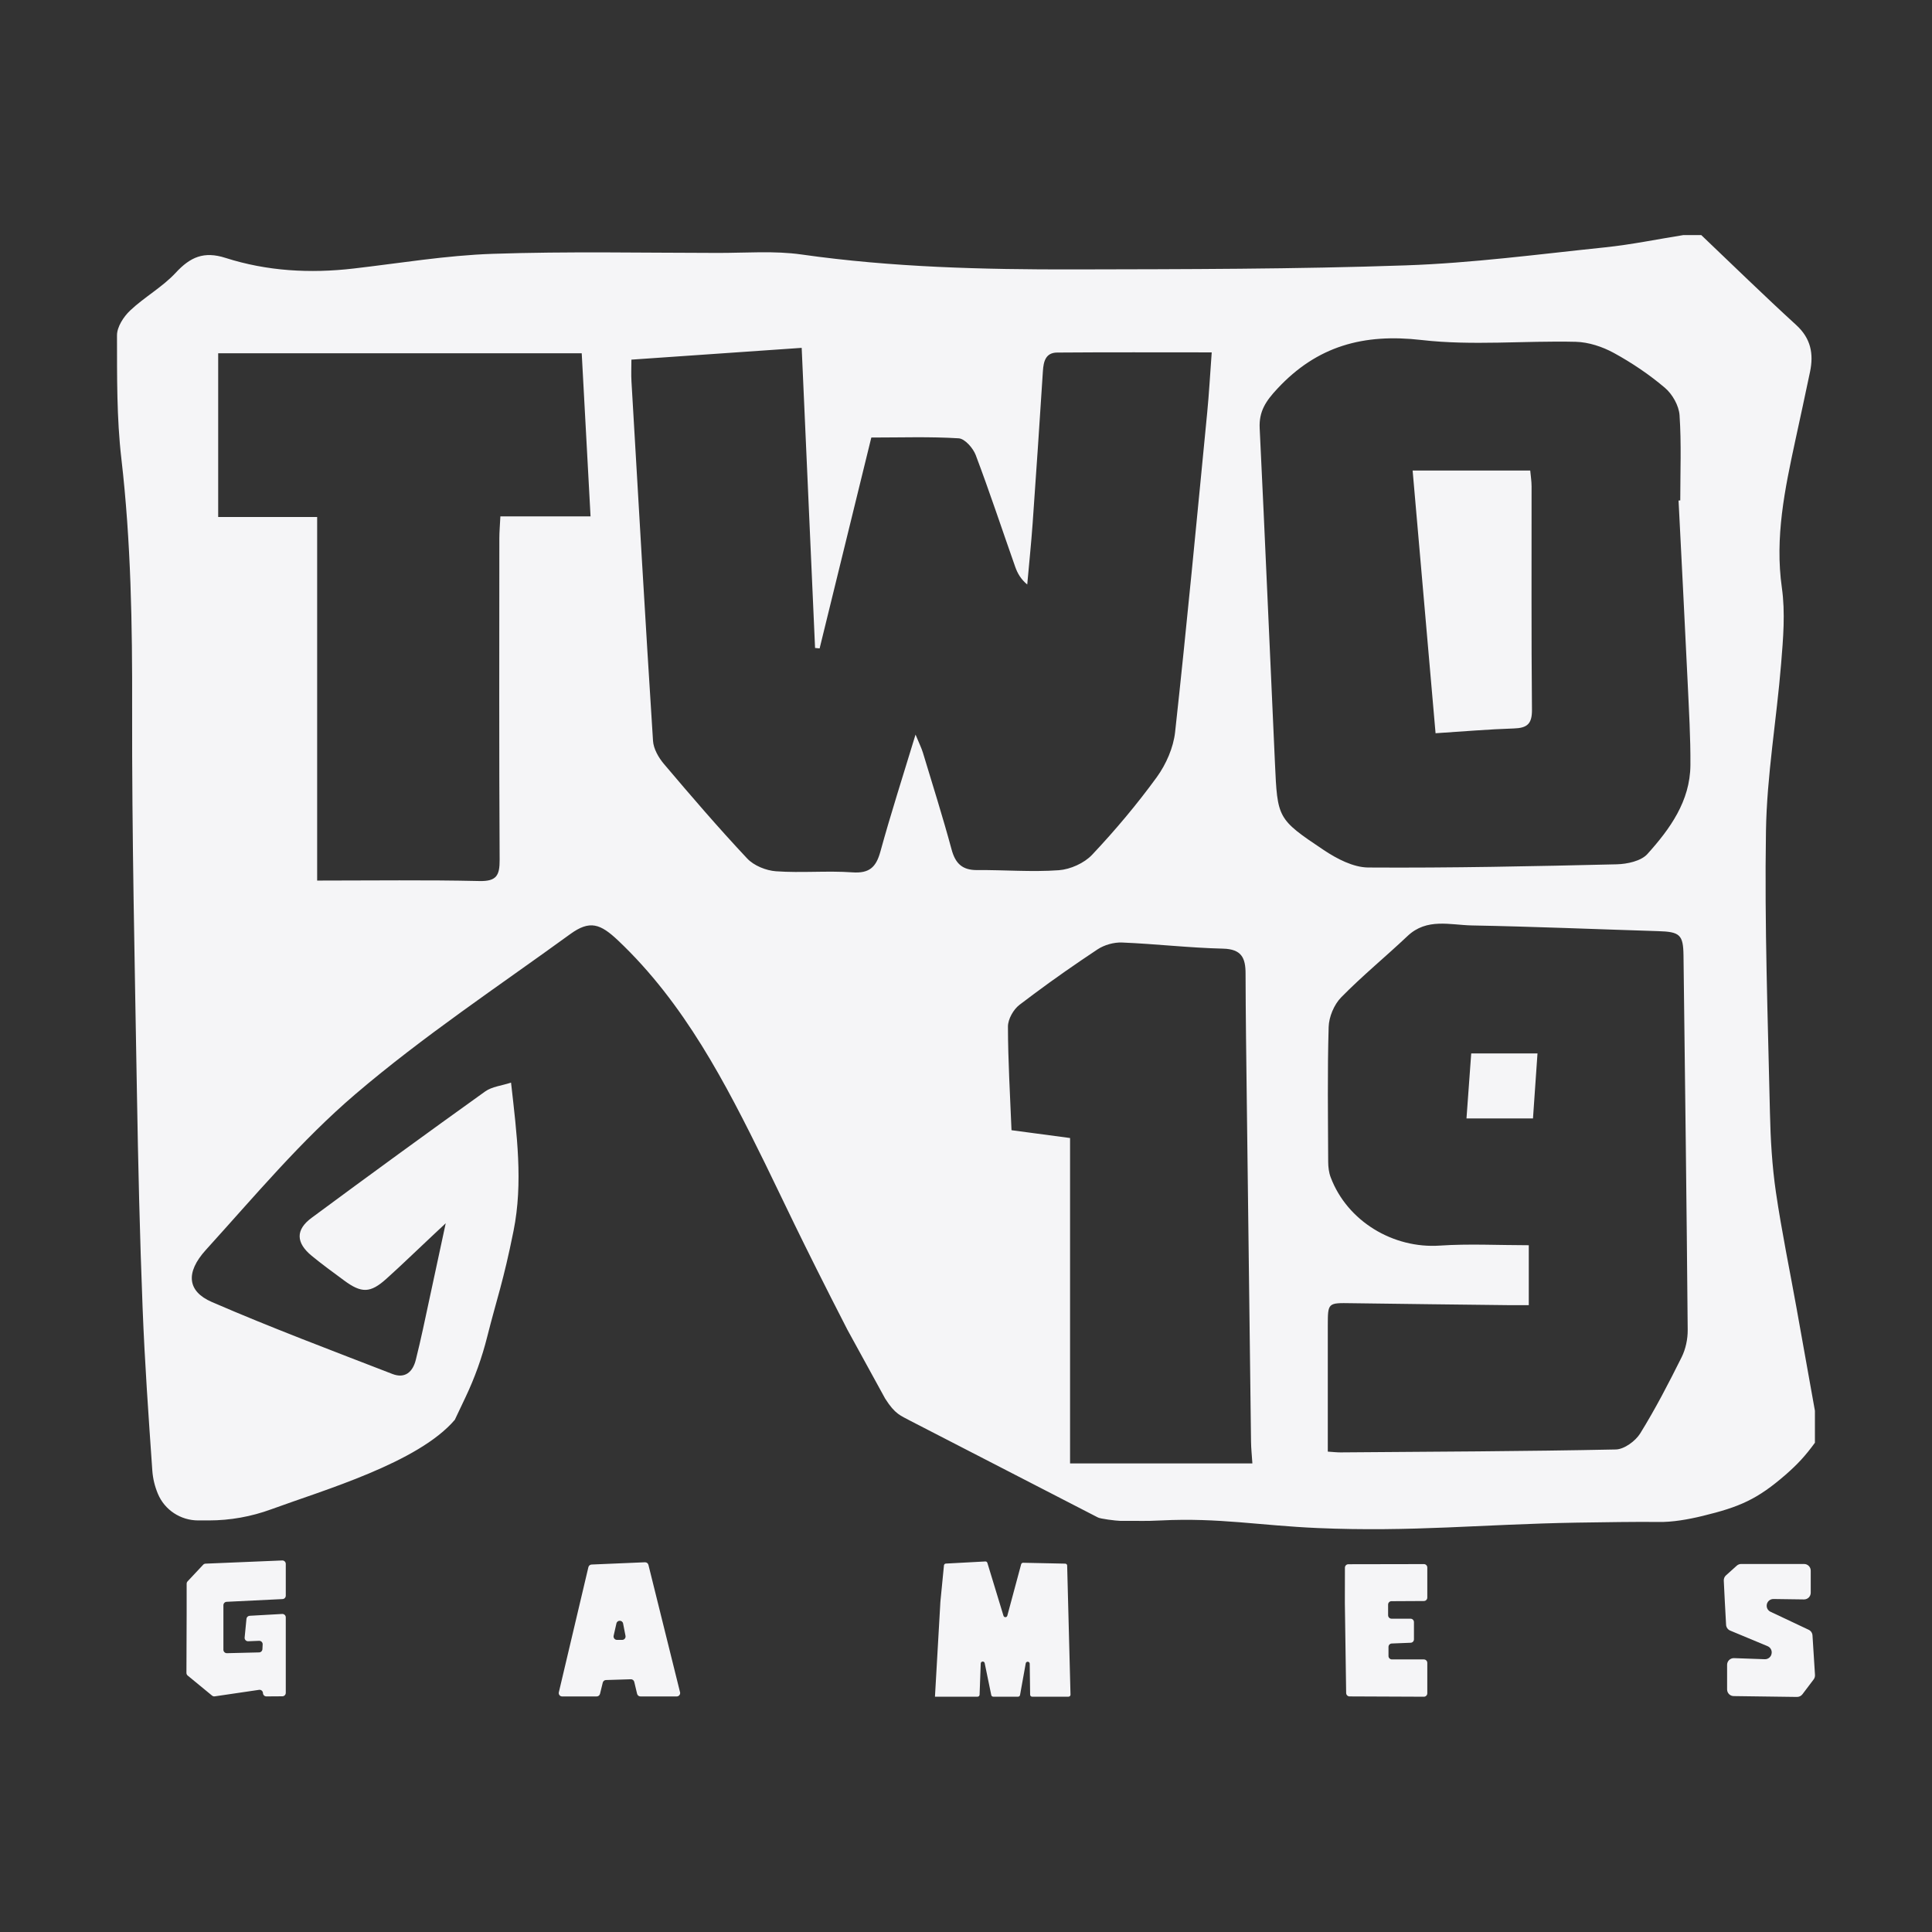 <svg width="1800" height="1800" viewBox="0 0 1800 1800" fill="none" xmlns="http://www.w3.org/2000/svg">
<rect x="0" y="0" width="1800" height="1800" fill="#333333" stroke="none"/>
<path d="M211.163 1492.37L263.242 1489.82C264.91 1489.75 266.254 1488.34 266.254 1486.63V1457.03C266.254 1455.23 264.748 1453.78 262.938 1453.84L191.511 1456.82C190.655 1456.86 189.875 1457.21 189.311 1457.81C184.913 1462.5 179.409 1468.38 174.751 1473.33C174.187 1473.92 173.895 1474.71 173.895 1475.53V1503.06L173.7 1558.61C173.7 1559.59 174.122 1560.48 174.881 1561.1L197.578 1579.76C198.271 1580.32 199.181 1580.59 200.069 1580.46L241.357 1574.39C243.232 1574.1 244.932 1575.54 244.997 1577.41C245.062 1579.11 246.471 1580.5 248.15 1580.5H248.215L263.101 1580.4C264.834 1580.37 266.254 1578.96 266.254 1577.18V1506.88C266.254 1505.03 264.715 1503.59 262.873 1503.69L232.604 1505.39C231.033 1505.49 229.754 1506.7 229.624 1508.24L227.923 1525.63C227.728 1527.57 229.299 1529.2 231.238 1529.11L241.401 1528.71C243.275 1528.65 244.813 1530.19 244.716 1532.06L244.488 1536.5C244.391 1538.17 243.047 1539.48 241.368 1539.51L211.391 1540.24C209.625 1540.27 208.141 1538.83 208.141 1537.05V1495.55C208.141 1493.85 209.484 1492.43 211.153 1492.36L211.163 1492.37Z" fill="#F5F5F7"/>
<path d="M633.576 1576.6L604.129 1457.96C603.772 1456.49 602.428 1455.47 600.879 1455.53L551.163 1457.64C549.722 1457.7 548.508 1458.72 548.183 1460.1L520.665 1576.64C520.178 1578.65 521.684 1580.54 523.753 1580.54H555.897C557.37 1580.54 558.649 1579.56 559.017 1578.12L561.574 1567.68C561.899 1566.3 563.112 1565.28 564.553 1565.25L587.705 1564.53C589.211 1564.46 590.554 1565.48 590.923 1566.95L593.577 1578.11C593.935 1579.52 595.213 1580.53 596.697 1580.53H630.51C632.579 1580.53 634.085 1578.59 633.597 1576.6H633.576ZM579.656 1527.85H574.835C572.798 1527.85 571.292 1525.98 571.714 1523.98L574.304 1512.53C575.062 1509.15 579.883 1509.22 580.533 1512.6L582.765 1524.09C583.155 1526.06 581.649 1527.86 579.645 1527.86L579.656 1527.85Z" fill="#F5F5F7"/>
<path d="M994.268 1458.61C994.235 1457.63 993.444 1456.84 992.458 1456.81L953.229 1455.99C952.373 1455.96 951.625 1456.54 951.387 1457.37L938.495 1505.3C938.007 1507.11 935.483 1507.18 934.92 1505.37L919.904 1456.09C919.676 1455.26 918.886 1454.74 918.03 1454.77L881.195 1456.75C880.274 1456.81 879.559 1457.54 879.461 1458.45L876.146 1492.28L871.097 1580.53V1580.76H910.782C911.8 1580.76 912.624 1579.97 912.656 1578.95L913.739 1549.82C913.837 1547.62 916.99 1547.36 917.412 1549.53L923.544 1579.29C923.739 1580.14 924.497 1580.76 925.386 1580.76H948.538C949.426 1580.76 950.206 1580.1 950.347 1579.22L955.656 1549.72C956.046 1547.52 959.328 1547.78 959.361 1550.05L959.751 1578.92C959.751 1579.94 960.574 1580.76 961.593 1580.76H995.503C996.554 1580.76 997.409 1579.91 997.366 1578.85L994.246 1458.6L994.268 1458.61Z" fill="#F5F5F7"/>
<path d="M1296.46 1491.79L1326.6 1491.63C1328.36 1491.63 1329.78 1490.22 1329.78 1488.44V1460.42C1329.78 1458.65 1328.34 1457.2 1326.6 1457.23L1256.22 1457.36C1254.45 1457.36 1253.03 1458.81 1253.03 1460.55L1252.97 1493.42L1254.18 1577.36C1254.22 1579.09 1255.62 1580.51 1257.37 1580.51L1326.56 1580.8C1328.33 1580.84 1329.78 1579.4 1329.78 1577.62V1549.23C1329.78 1547.5 1328.34 1546.05 1326.6 1546.05H1296.81C1295.08 1546.05 1293.63 1544.64 1293.63 1542.86V1534.39C1293.63 1532.66 1294.97 1531.27 1296.72 1531.21L1314.3 1530.51C1316 1530.45 1317.35 1529.07 1317.35 1527.33V1511.29C1317.35 1509.55 1315.95 1508.1 1314.17 1508.1H1296.46C1294.72 1508.1 1293.27 1506.69 1293.27 1504.91V1494.94C1293.27 1493.21 1294.68 1491.79 1296.46 1491.76V1491.79Z" fill="#F5F5F7"/>
<path d="M1688.66 1523.68C1688.53 1521.41 1687.19 1519.42 1685.12 1518.43L1649.53 1501.63C1647.46 1500.64 1646.09 1498.62 1645.99 1496.32V1495.96C1645.99 1492.51 1648.81 1489.73 1652.28 1489.76L1680.72 1490.15C1684.2 1490.18 1687.02 1487.4 1687.02 1483.92V1463.35C1687.02 1459.9 1684.23 1457.12 1680.79 1457.12H1622.24C1620.7 1457.12 1619.23 1457.68 1618.08 1458.72L1608.08 1467.71C1606.67 1468.95 1605.91 1470.79 1606.01 1472.66L1606.93 1491.29L1608.15 1513.77C1608.28 1516.16 1609.78 1518.27 1611.98 1519.19L1646.85 1533.72C1649.4 1534.81 1650.94 1537.43 1650.62 1540.18L1650.58 1540.38C1650.23 1543.6 1647.43 1545.96 1644.19 1545.86L1615.52 1544.84C1612.01 1544.75 1609.1 1547.56 1609.1 1551.07V1573.98C1609.1 1577.39 1611.82 1580.18 1615.23 1580.21L1674.23 1581C1676.24 1581 1678.1 1580.08 1679.28 1578.51L1689.75 1564.67C1690.64 1563.48 1691.06 1562.01 1690.99 1560.54L1688.66 1523.69V1523.68Z" fill="#F5F5F7"/>
<path d="M1674.19 1220.84C1667.59 1184.1 1659.97 1147.5 1654.56 1110.58C1651.01 1086.19 1649.55 1061.37 1649.02 1036.71C1647.09 949.245 1643.88 861.713 1645.31 774.246C1646.14 722.221 1655.22 670.392 1659.43 618.367C1661.36 594.88 1663.41 570.721 1660.13 547.624C1653.46 500.606 1662.88 455.778 1672.6 410.614C1677.21 389.175 1681.95 367.748 1686.4 346.244C1689.84 329.618 1687.13 315.289 1673.56 302.879C1643.57 275.469 1614.46 247.039 1585.01 219H1568.45C1544.11 222.88 1519.89 227.898 1495.45 230.445C1433.63 236.851 1371.77 245.11 1309.78 247.234C1206.83 250.789 1103.79 250.789 1000.77 251.017C915.895 251.18 831.153 249.088 746.811 237.111C721.373 233.491 695.036 235.68 669.132 235.648C599.081 235.583 528.975 234.12 458.988 236.483C415.674 237.946 372.523 245.208 329.372 250.182C288.875 254.897 248.779 252.643 210.069 240.265C189.94 233.827 177.264 239.474 163.7 254.138C151.328 267.481 134.579 276.704 121.242 289.309C115.143 295.054 109 304.57 109 312.374C109.065 350.731 108.664 389.381 113.084 427.414C122.044 504.757 123.301 582.133 123.106 659.878C122.835 778.863 125.565 897.881 127.548 1016.88C128.674 1084.1 130.234 1151.3 132.856 1218.45C134.817 1269.06 138.392 1319.59 141.913 1370.13C142.433 1377.65 144.253 1384.93 147.124 1391.79C153.441 1406.86 168.326 1416.55 184.653 1416.55H194.49C214.381 1416.55 234.099 1413.02 252.765 1406.16C301.204 1388.38 389.597 1362.89 423.724 1322.82L433.81 1301.55C442.336 1283.57 449.064 1264.79 453.907 1245.5C462.899 1209.8 468.933 1194.21 478.446 1146.79C487.47 1101.86 481.566 1057 476.127 1008.65C467.341 1011.53 458.316 1012.37 451.978 1016.91C397.755 1055.73 343.889 1095.02 290.261 1134.67C275.267 1145.75 275.668 1157.83 290.326 1169.94C300.109 1178 310.391 1185.44 320.575 1192.97C336.793 1204.98 344.983 1204.88 359.912 1191.47C374.668 1178.24 388.839 1164.34 403.356 1150.83L415.263 1139.68C407.538 1175.65 400.897 1206.77 394.169 1237.83C392.078 1247.52 389.825 1257.15 387.441 1266.74C384.624 1278.35 377.257 1284.62 365.622 1280.11C309.307 1258.28 252.722 1237.04 197.328 1213.02C174.61 1203.17 172.551 1185.71 191.857 1164.44C237.002 1114.71 280.511 1062.54 331.322 1019.21C394.44 965.351 464.026 919.135 531.315 870.254C549.559 857.02 559.342 860.597 575.994 876.356C637.747 934.851 676.023 1009.18 712.609 1083.6C728.567 1116.08 744.98 1152.25 789.518 1238.91L824.642 1302.96C834.132 1317.99 839.202 1318.82 848.52 1323.93L1022.78 1413.72C1024.67 1415.01 1039.95 1416.9 1043.65 1416.95C1063.71 1416.79 1064.74 1417.4 1082.25 1416.54C1135.25 1413.91 1174.46 1421.35 1227.52 1423.64C1315.55 1427.45 1380.68 1420.1 1468.79 1418.61C1490.56 1418.24 1528.3 1417.7 1545.16 1417.99C1558.16 1418.22 1572.8 1415.66 1586.45 1412.33C1620.62 1404.02 1637.16 1396.99 1663.69 1373.9C1674.84 1364.14 1681.97 1356.42 1690.92 1344.17V1314.37C1685.35 1283.21 1679.8 1252.03 1674.17 1220.84H1674.19ZM466.193 481.097C465.792 489.096 465.228 495.469 465.228 501.831C465.196 601.567 464.925 701.314 465.499 801.061C465.564 815.497 462.747 821.199 446.692 820.841C397.137 819.714 347.562 820.407 295.483 820.407V481.693H203.276V329.13H541.975C544.662 378.868 547.381 429.04 550.198 481.097H466.182H466.193ZM886.514 791.241C878.356 761.045 868.898 731.185 859.852 701.216C858.498 696.805 856.374 692.621 852.983 684.395C841.174 723.316 829.929 758.118 820.243 793.398C816.235 807.932 810.027 813.872 794.112 812.745C770.527 811.086 746.649 813.438 723.031 811.747C713.681 811.086 702.371 806.502 696.098 799.803C669.327 771.298 643.825 741.568 618.549 711.74C613.544 705.833 608.864 697.607 608.398 690.204C601.237 578.654 594.834 467.094 588.333 355.511C587.933 349.073 588.268 342.57 588.268 335.07C641.734 331.352 693.639 327.775 746.909 324.09C751.123 418.494 755.262 511.098 759.379 603.702C760.809 603.832 762.195 603.962 763.625 604.103C779.584 538.931 795.564 473.803 811.782 407.644C839.441 407.644 866.406 406.712 893.209 408.37C898.951 408.739 906.643 417.529 909.092 424.065C922.092 458.477 933.63 493.442 945.873 528.158C947.964 534.032 950.975 539.538 957.053 544.578C958.743 525.567 960.737 506.557 962.091 487.535C965.439 440.29 968.624 393.066 971.646 345.821C972.21 336.663 974.236 328.534 984.95 328.469C1032.21 328.1 1079.51 328.306 1128.93 328.306C1127.4 348.91 1126.44 366.859 1124.69 384.71C1115.03 483.882 1105.68 583.098 1094.81 682.14C1093.21 696.642 1086.41 712.098 1077.75 724.053C1059.31 749.404 1038.98 773.563 1017.48 796.389C1010.12 804.182 997.258 809.959 986.478 810.761C961.3 812.582 935.83 810.425 910.489 810.631C896.524 810.761 890.057 804.496 886.514 791.252V791.241ZM996.954 1363.45V1060.27C985.21 1058.68 974.106 1057.19 962.958 1055.73C956.154 1054.8 949.361 1053.91 942.395 1052.98C941.062 1020.06 939.145 988.242 939.08 956.42C939.08 949.548 944.183 940.498 949.827 936.184C954.171 932.835 958.548 929.551 962.958 926.3C982.426 911.765 1002.36 897.924 1022.52 884.528C1028.89 880.312 1037.84 877.797 1045.47 878.122C1076.81 879.412 1108.09 883.097 1139.43 883.834C1156.65 884.235 1160.46 892.397 1160.46 906.996C1160.56 946.112 1161.12 985.239 1161.59 1024.36C1162.88 1130.67 1164.18 1237.01 1165.56 1343.32C1165.63 1349.33 1166.29 1355.33 1166.82 1363.46H996.943L996.954 1363.45ZM1566.73 1264.47C1554.72 1288.6 1542.29 1312.62 1528.12 1335.51C1523.68 1342.64 1513.26 1350.27 1505.43 1350.44C1419.99 1352.2 1334.53 1352.5 1249.05 1353.16C1245.83 1353.2 1242.61 1352.8 1237.08 1352.44V1235.05C1237.11 1213.57 1237.11 1213.81 1259.3 1214.17C1308.35 1214.9 1357.44 1215.4 1406.49 1215.99C1411.96 1216.06 1417.39 1215.99 1424.33 1215.99V1160.15C1396.14 1160.15 1368.68 1158.66 1341.42 1160.49C1298.07 1163.44 1255.26 1137.86 1239.8 1096.97C1238.07 1092.5 1237.48 1087.35 1237.44 1082.5C1237.28 1040.59 1236.65 998.658 1237.88 956.778C1238.15 947.391 1242.92 935.978 1249.48 929.269C1269.11 909.229 1290.97 891.345 1311.41 872.031C1329.38 855.047 1351.07 861.81 1371.34 862.212C1429.18 863.274 1486.99 865.734 1544.83 867.522C1565.06 868.118 1568.25 870.806 1568.48 890.218C1569.91 1006.52 1571.4 1122.81 1572.39 1239.12C1572.46 1247.59 1570.5 1256.91 1566.73 1264.47ZM1534.89 795.631C1528.95 802.231 1516.05 805.017 1506.23 805.255C1429.08 807.076 1351.9 808.734 1274.77 808.236C1260.8 808.138 1245.42 800.074 1233.18 791.88C1189.96 762.985 1190.19 762.378 1187.84 710.917C1183.03 606.965 1178.68 502.936 1173.61 398.984C1172.85 383.128 1179.45 373.536 1190.1 362.123C1227.22 322.237 1270.5 310.564 1324.32 316.763C1371.65 322.237 1420.14 317.294 1468.1 318.454C1480.04 318.758 1492.87 322.996 1503.48 328.772C1520.33 337.996 1536.55 348.91 1551.17 361.32C1558.14 367.227 1564.2 377.947 1564.8 386.867C1566.59 413.248 1565.46 439.791 1565.46 466.237C1564.93 466.27 1564.4 466.302 1563.87 466.335C1566.72 522.673 1569.64 579.055 1572.33 635.394C1573.52 661.244 1575.11 687.126 1574.92 712.965C1574.62 746.413 1555.92 772.263 1534.89 795.62V795.631Z" fill="#F5F5F7"/>
<path d="M1316.11 438.382H1425.68C1426.15 443.639 1426.93 448.365 1426.93 453.09C1427 522.468 1426.63 591.856 1427.3 661.222C1427.43 674.499 1422.77 678.293 1410.43 678.683C1386.83 679.442 1363.28 681.479 1337.48 683.138C1330.36 601.556 1323.31 520.82 1316.11 438.382Z" fill="#F5F5F7"/>
<path d="M1432.45 981.435C1430.97 1002.8 1429.62 1022.37 1428.25 1042.01H1366.29C1367.82 1021.07 1369.23 1001.71 1370.7 981.435H1432.45Z" fill="#F5F5F7"/>
</svg>
